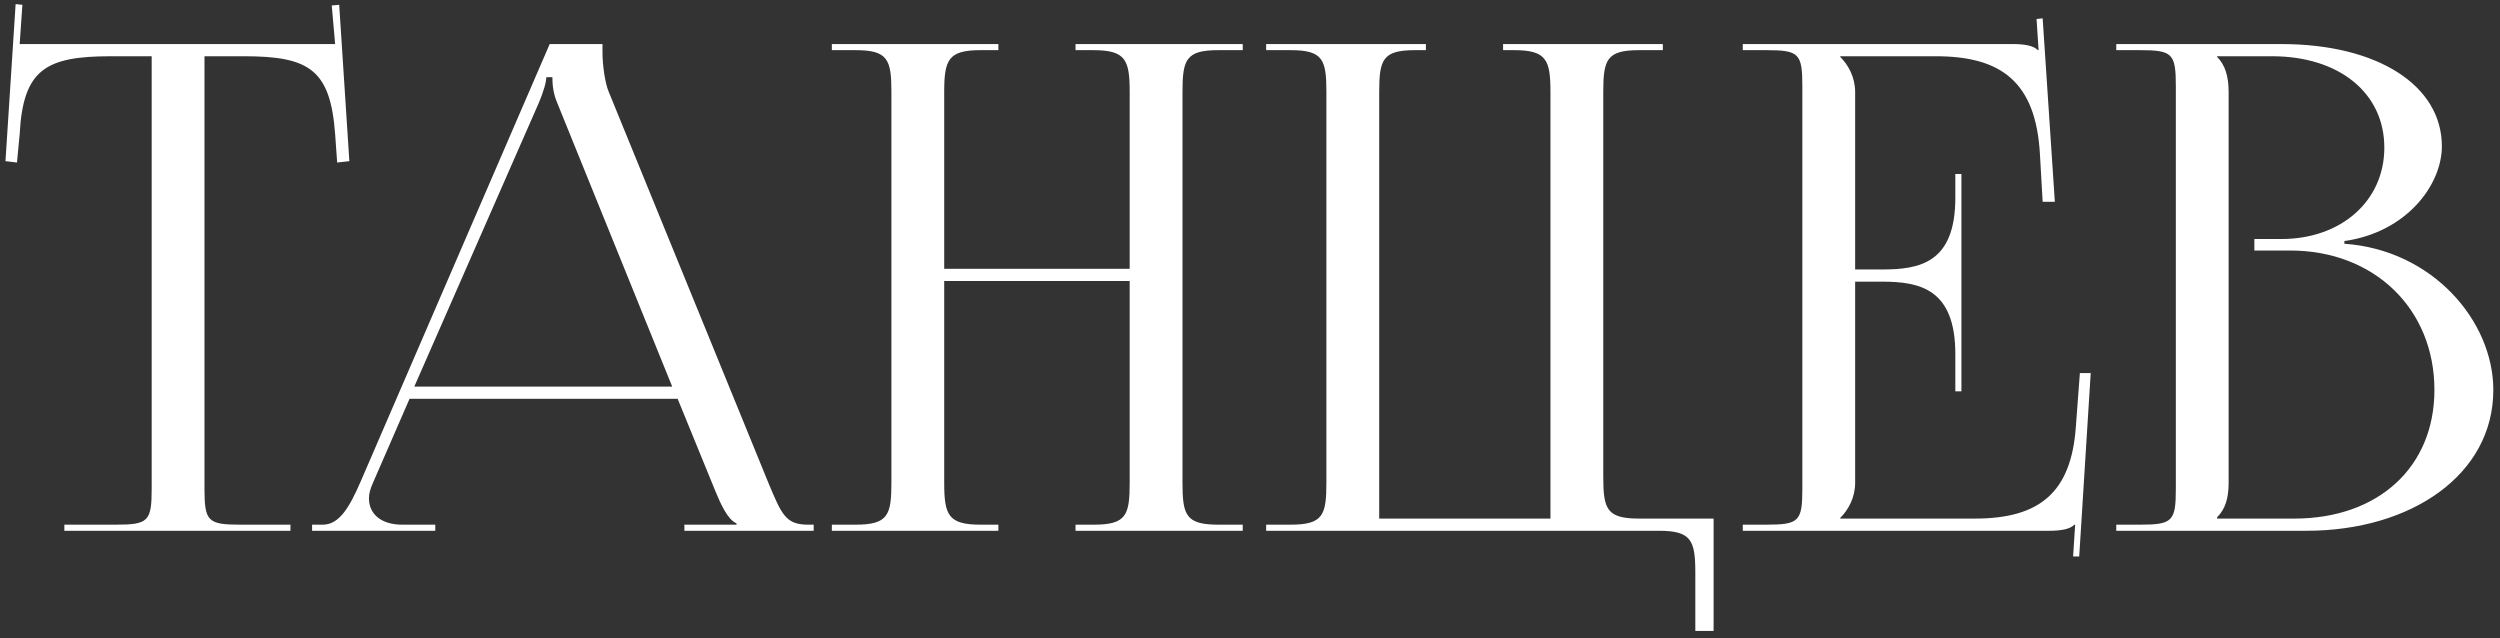 <?xml version="1.0" encoding="UTF-8"?> <svg xmlns="http://www.w3.org/2000/svg" width="325" height="83" viewBox="0 0 325 83" fill="none"><rect x="0" y="0" width="325" height="83" fill="#333333" stroke="none"/><path d="M8.367 69V68.208H15.055C19.279 68.208 19.719 67.768 19.719 63.544V7.312H14.439C5.991 7.312 2.999 8.984 2.559 17.432L2.207 21.128L0.711 20.952L2.031 0.536L2.911 0.624L2.559 5.728H43.567L43.127 0.712L44.095 0.624L45.415 20.952L43.831 21.128L43.567 17.432C42.951 8.984 40.135 7.312 31.687 7.312H26.583V63.544C26.583 67.768 27.023 68.208 31.247 68.208H37.759V69H8.367ZM40.571 69V68.208H41.979C44.179 68.208 45.499 65.744 46.819 62.752L71.459 5.728H78.323V6.784C78.323 8.544 78.675 10.832 79.115 11.888L99.883 62.752C101.643 66.976 102.171 68.208 105.075 68.208H105.779V69H88.971V68.208H95.747V68.032C94.603 67.592 93.635 65.392 93.019 63.896L88.091 51.84H53.243L48.491 62.752C48.139 63.544 47.963 64.16 47.963 64.776C47.963 66.888 49.635 68.208 52.275 68.208H56.587V69H40.571ZM53.859 50.256H87.387L72.515 13.56C71.899 12.152 71.811 11.008 71.811 10.04H71.019C71.019 10.568 70.755 11.712 69.963 13.56L53.859 50.256ZM108.139 69V68.208H111.219C115.443 68.208 115.883 66.976 115.883 62.752V11.976C115.883 7.752 115.443 6.52 111.219 6.52H108.139V5.728H129.787V6.52H127.499C123.275 6.52 122.747 7.752 122.747 11.976V34.944H146.859V11.976C146.859 7.752 146.331 6.52 142.107 6.52H139.819V5.728H161.555V6.52H158.387C154.163 6.52 153.723 7.752 153.723 11.976V62.752C153.723 66.976 154.163 68.208 158.387 68.208H161.555V69H139.819V68.208H142.195C146.419 68.208 146.859 66.976 146.859 62.752V36.528H122.747V62.752C122.747 66.976 123.275 68.208 127.499 68.208H129.787V69H108.139ZM164.6 69V68.208H167.768C171.992 68.208 172.432 66.976 172.432 62.752V11.976C172.432 7.752 171.992 6.52 167.768 6.52H164.6V5.728H185.368V6.52H183.96C179.736 6.52 179.296 7.752 179.296 11.976V67.416H201.56V11.976C201.56 7.752 201.032 6.52 196.808 6.52H195.4V5.728H216.168V6.52H213.088C208.864 6.52 208.424 7.752 208.424 11.976V61.96C208.424 66.184 208.864 67.416 213.088 67.416H222.768V82.024H220.392V74.456C220.392 70.232 219.864 69 215.64 69H164.6ZM254.985 50.872H254.193V46.032C254.193 37.584 249.617 36.616 244.689 36.616H241.169V62.752C241.169 64.688 240.289 66.272 239.233 67.328V67.416H256.745C265.193 67.416 269.241 63.984 269.857 55.536L270.385 48.496H271.793L270.297 72.344H269.505L269.769 68.208H269.681C269.065 68.824 267.833 69 266.425 69H226.561V68.208H229.641C233.865 68.208 234.305 67.768 234.305 63.544V11.184C234.305 6.96 233.865 6.52 229.641 6.52H226.561V5.728H261.673C263.081 5.728 264.313 5.904 264.929 6.52H265.017L264.753 2.472L265.545 2.384L267.129 26.232H265.545L265.193 20.072C264.665 10.568 260.089 7.312 251.641 7.312H239.233V7.4C240.289 8.456 241.169 10.04 241.169 11.976V35.032H244.689C249.617 35.032 254.193 34.152 254.193 25.704V22.624H254.985V50.872ZM288.227 67.416H298.259C309.171 67.416 316.475 60.728 316.475 50.696C316.475 40.136 308.643 32.568 297.731 32.568H293.067V31.072H296.587C304.331 31.072 309.963 26.144 309.963 19.192C309.963 12.064 304.067 7.312 295.355 7.312H288.227V7.4C289.283 8.456 289.723 9.952 289.723 11.976V62.752C289.723 64.776 289.283 66.184 288.227 67.24V67.416ZM275.115 69V68.208H278.195C282.419 68.208 282.859 67.768 282.859 63.544V11.184C282.859 6.96 282.419 6.52 278.195 6.52H275.115V5.728H296.587C309.083 5.728 317.443 11.096 317.443 19.016C317.443 24.032 312.867 30.192 304.771 31.336V31.688C316.211 32.48 324.131 41.72 324.131 50.696C324.131 61.696 313.483 69 299.843 69H275.115Z" fill="white"></path></svg> 